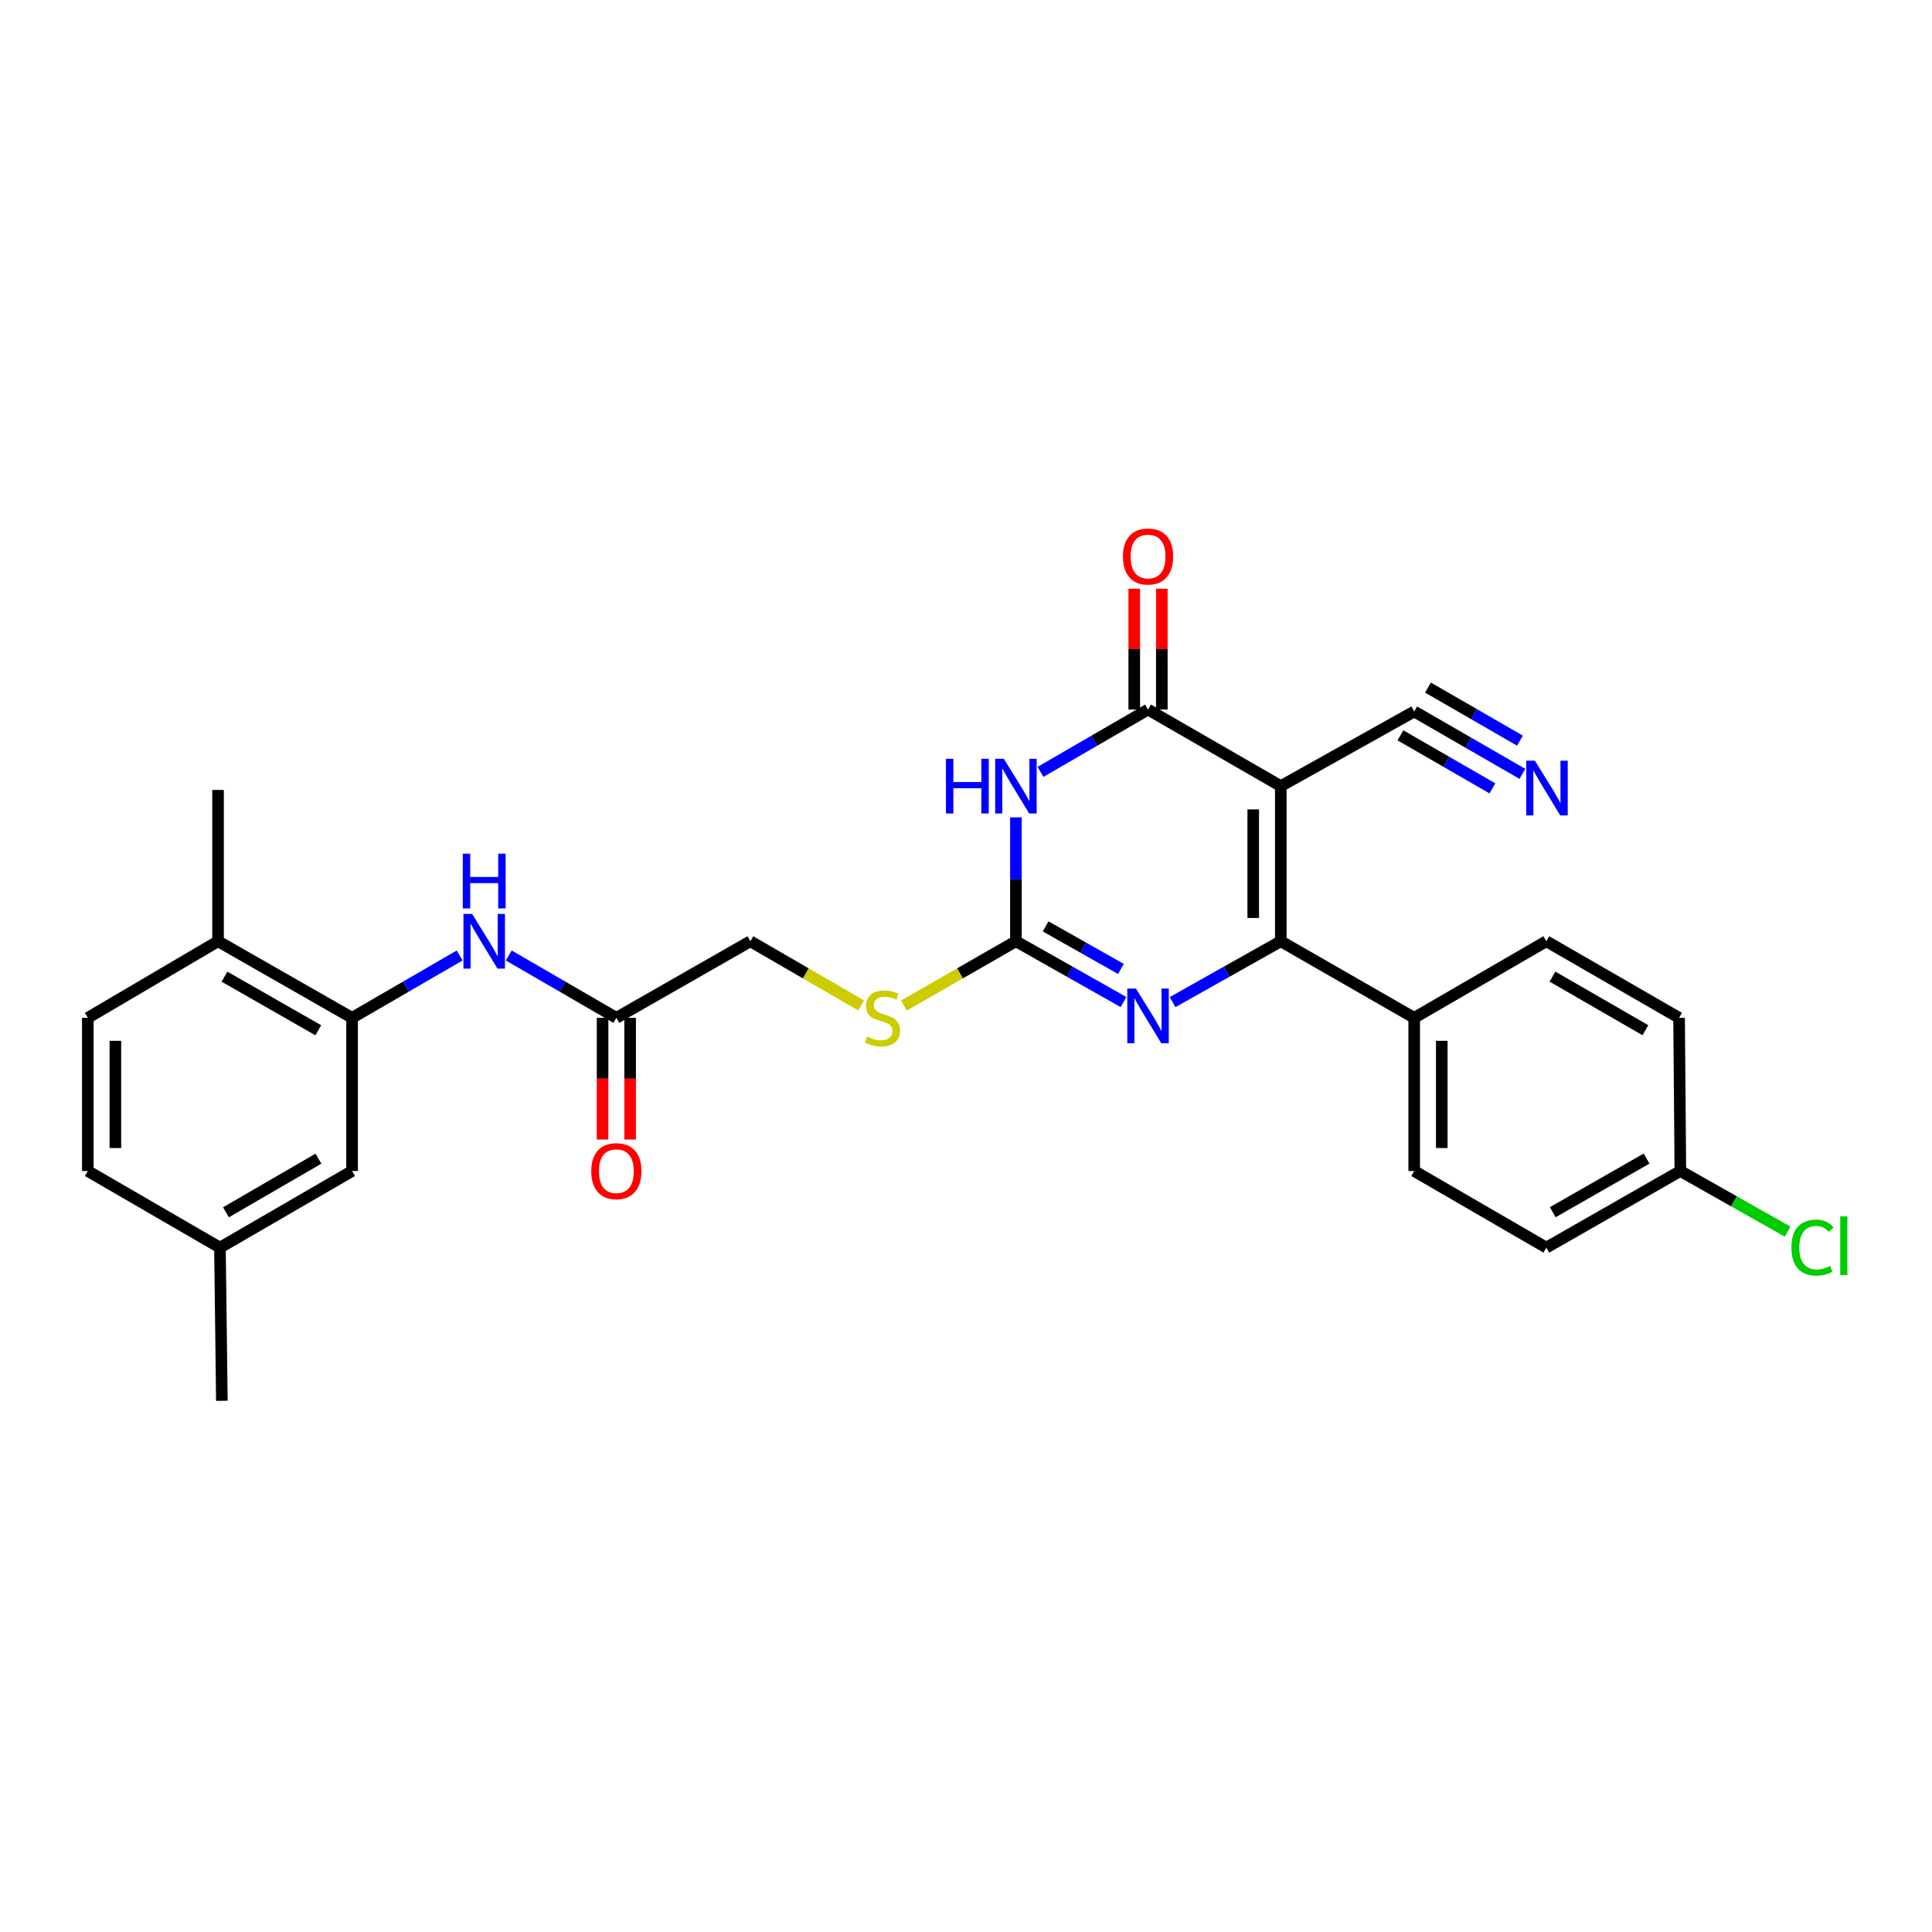 <?xml version='1.0' encoding='iso-8859-1'?>
<svg version='1.1' baseProfile='full'
              xmlns='http://www.w3.org/2000/svg'
                      xmlns:rdkit='http://www.rdkit.org/xml'
                      xmlns:xlink='http://www.w3.org/1999/xlink'
                  xml:space='preserve'
width='1000px' height='1000px' viewBox='0 0 1000 1000'>
<!-- END OF HEADER -->
<rect style='opacity:1.0;fill:#FFFFFF;stroke:none' width='1000' height='1000' x='0' y='0'> </rect>
<path class='bond-0' d='M 662.934,406.899 L 662.934,487.188' style='fill:none;fill-rule:evenodd;stroke:#000000;stroke-width:6px;stroke-linecap:butt;stroke-linejoin:miter;stroke-opacity:1' />
<path class='bond-0' d='M 648.671,418.943 L 648.671,475.144' style='fill:none;fill-rule:evenodd;stroke:#000000;stroke-width:6px;stroke-linecap:butt;stroke-linejoin:miter;stroke-opacity:1' />
<path class='bond-2' d='M 662.934,406.899 L 594.223,367.262' style='fill:none;fill-rule:evenodd;stroke:#000000;stroke-width:6px;stroke-linecap:butt;stroke-linejoin:miter;stroke-opacity:1' />
<path class='bond-5' d='M 662.934,406.899 L 731.994,368.253' style='fill:none;fill-rule:evenodd;stroke:#000000;stroke-width:6px;stroke-linecap:butt;stroke-linejoin:miter;stroke-opacity:1' />
<path class='bond-3' d='M 662.934,487.188 L 634.934,502.94' style='fill:none;fill-rule:evenodd;stroke:#000000;stroke-width:6px;stroke-linecap:butt;stroke-linejoin:miter;stroke-opacity:1' />
<path class='bond-3' d='M 634.934,502.94 L 606.934,518.691' style='fill:none;fill-rule:evenodd;stroke:#0000FF;stroke-width:6px;stroke-linecap:butt;stroke-linejoin:miter;stroke-opacity:1' />
<path class='bond-9' d='M 662.934,487.188 L 731.994,526.833' style='fill:none;fill-rule:evenodd;stroke:#000000;stroke-width:6px;stroke-linecap:butt;stroke-linejoin:miter;stroke-opacity:1' />
<path class='bond-1' d='M 538.553,399.529 L 566.388,383.396' style='fill:none;fill-rule:evenodd;stroke:#0000FF;stroke-width:6px;stroke-linecap:butt;stroke-linejoin:miter;stroke-opacity:1' />
<path class='bond-1' d='M 566.388,383.396 L 594.223,367.262' style='fill:none;fill-rule:evenodd;stroke:#000000;stroke-width:6px;stroke-linecap:butt;stroke-linejoin:miter;stroke-opacity:1' />
<path class='bond-4' d='M 525.837,423.067 L 525.837,455.127' style='fill:none;fill-rule:evenodd;stroke:#0000FF;stroke-width:6px;stroke-linecap:butt;stroke-linejoin:miter;stroke-opacity:1' />
<path class='bond-4' d='M 525.837,455.127 L 525.837,487.188' style='fill:none;fill-rule:evenodd;stroke:#000000;stroke-width:6px;stroke-linecap:butt;stroke-linejoin:miter;stroke-opacity:1' />
<path class='bond-12' d='M 601.355,367.262 L 601.355,335.985' style='fill:none;fill-rule:evenodd;stroke:#000000;stroke-width:6px;stroke-linecap:butt;stroke-linejoin:miter;stroke-opacity:1' />
<path class='bond-12' d='M 601.355,335.985 L 601.355,304.707' style='fill:none;fill-rule:evenodd;stroke:#FF0000;stroke-width:6px;stroke-linecap:butt;stroke-linejoin:miter;stroke-opacity:1' />
<path class='bond-12' d='M 587.091,367.262 L 587.091,335.985' style='fill:none;fill-rule:evenodd;stroke:#000000;stroke-width:6px;stroke-linecap:butt;stroke-linejoin:miter;stroke-opacity:1' />
<path class='bond-12' d='M 587.091,335.985 L 587.091,304.707' style='fill:none;fill-rule:evenodd;stroke:#FF0000;stroke-width:6px;stroke-linecap:butt;stroke-linejoin:miter;stroke-opacity:1' />
<path class='bond-28' d='M 581.519,518.661 L 553.678,502.925' style='fill:none;fill-rule:evenodd;stroke:#0000FF;stroke-width:6px;stroke-linecap:butt;stroke-linejoin:miter;stroke-opacity:1' />
<path class='bond-28' d='M 553.678,502.925 L 525.837,487.188' style='fill:none;fill-rule:evenodd;stroke:#000000;stroke-width:6px;stroke-linecap:butt;stroke-linejoin:miter;stroke-opacity:1' />
<path class='bond-28' d='M 580.186,501.523 L 560.697,490.507' style='fill:none;fill-rule:evenodd;stroke:#0000FF;stroke-width:6px;stroke-linecap:butt;stroke-linejoin:miter;stroke-opacity:1' />
<path class='bond-28' d='M 560.697,490.507 L 541.208,479.492' style='fill:none;fill-rule:evenodd;stroke:#000000;stroke-width:6px;stroke-linecap:butt;stroke-linejoin:miter;stroke-opacity:1' />
<path class='bond-11' d='M 525.837,487.188 L 496.843,503.833' style='fill:none;fill-rule:evenodd;stroke:#000000;stroke-width:6px;stroke-linecap:butt;stroke-linejoin:miter;stroke-opacity:1' />
<path class='bond-11' d='M 496.843,503.833 L 467.848,520.477' style='fill:none;fill-rule:evenodd;stroke:#CCCC00;stroke-width:6px;stroke-linecap:butt;stroke-linejoin:miter;stroke-opacity:1' />
<path class='bond-8' d='M 731.994,368.253 L 759.992,384.402' style='fill:none;fill-rule:evenodd;stroke:#000000;stroke-width:6px;stroke-linecap:butt;stroke-linejoin:miter;stroke-opacity:1' />
<path class='bond-8' d='M 759.992,384.402 L 787.99,400.551' style='fill:none;fill-rule:evenodd;stroke:#0000FF;stroke-width:6px;stroke-linecap:butt;stroke-linejoin:miter;stroke-opacity:1' />
<path class='bond-8' d='M 724.867,380.609 L 748.665,394.335' style='fill:none;fill-rule:evenodd;stroke:#000000;stroke-width:6px;stroke-linecap:butt;stroke-linejoin:miter;stroke-opacity:1' />
<path class='bond-8' d='M 748.665,394.335 L 772.464,408.062' style='fill:none;fill-rule:evenodd;stroke:#0000FF;stroke-width:6px;stroke-linecap:butt;stroke-linejoin:miter;stroke-opacity:1' />
<path class='bond-8' d='M 739.121,355.897 L 762.919,369.624' style='fill:none;fill-rule:evenodd;stroke:#000000;stroke-width:6px;stroke-linecap:butt;stroke-linejoin:miter;stroke-opacity:1' />
<path class='bond-8' d='M 762.919,369.624 L 786.717,383.351' style='fill:none;fill-rule:evenodd;stroke:#0000FF;stroke-width:6px;stroke-linecap:butt;stroke-linejoin:miter;stroke-opacity:1' />
<path class='bond-6' d='M 182.235,526.833 L 210.07,510.696' style='fill:none;fill-rule:evenodd;stroke:#000000;stroke-width:6px;stroke-linecap:butt;stroke-linejoin:miter;stroke-opacity:1' />
<path class='bond-6' d='M 210.07,510.696 L 237.905,494.56' style='fill:none;fill-rule:evenodd;stroke:#0000FF;stroke-width:6px;stroke-linecap:butt;stroke-linejoin:miter;stroke-opacity:1' />
<path class='bond-13' d='M 182.235,526.833 L 112.858,487.188' style='fill:none;fill-rule:evenodd;stroke:#000000;stroke-width:6px;stroke-linecap:butt;stroke-linejoin:miter;stroke-opacity:1' />
<path class='bond-13' d='M 164.751,533.27 L 116.188,505.519' style='fill:none;fill-rule:evenodd;stroke:#000000;stroke-width:6px;stroke-linecap:butt;stroke-linejoin:miter;stroke-opacity:1' />
<path class='bond-14' d='M 182.235,526.833 L 182.235,606.115' style='fill:none;fill-rule:evenodd;stroke:#000000;stroke-width:6px;stroke-linecap:butt;stroke-linejoin:miter;stroke-opacity:1' />
<path class='bond-7' d='M 263.337,494.558 L 291.18,510.695' style='fill:none;fill-rule:evenodd;stroke:#0000FF;stroke-width:6px;stroke-linecap:butt;stroke-linejoin:miter;stroke-opacity:1' />
<path class='bond-7' d='M 291.18,510.695 L 319.023,526.833' style='fill:none;fill-rule:evenodd;stroke:#000000;stroke-width:6px;stroke-linecap:butt;stroke-linejoin:miter;stroke-opacity:1' />
<path class='bond-16' d='M 731.994,526.833 L 731.994,606.115' style='fill:none;fill-rule:evenodd;stroke:#000000;stroke-width:6px;stroke-linecap:butt;stroke-linejoin:miter;stroke-opacity:1' />
<path class='bond-16' d='M 746.258,538.725 L 746.258,594.222' style='fill:none;fill-rule:evenodd;stroke:#000000;stroke-width:6px;stroke-linecap:butt;stroke-linejoin:miter;stroke-opacity:1' />
<path class='bond-17' d='M 731.994,526.833 L 800.38,487.188' style='fill:none;fill-rule:evenodd;stroke:#000000;stroke-width:6px;stroke-linecap:butt;stroke-linejoin:miter;stroke-opacity:1' />
<path class='bond-10' d='M 319.023,526.833 L 388.391,487.188' style='fill:none;fill-rule:evenodd;stroke:#000000;stroke-width:6px;stroke-linecap:butt;stroke-linejoin:miter;stroke-opacity:1' />
<path class='bond-15' d='M 311.891,526.833 L 311.891,558.323' style='fill:none;fill-rule:evenodd;stroke:#000000;stroke-width:6px;stroke-linecap:butt;stroke-linejoin:miter;stroke-opacity:1' />
<path class='bond-15' d='M 311.891,558.323 L 311.891,589.813' style='fill:none;fill-rule:evenodd;stroke:#FF0000;stroke-width:6px;stroke-linecap:butt;stroke-linejoin:miter;stroke-opacity:1' />
<path class='bond-15' d='M 326.155,526.833 L 326.155,558.323' style='fill:none;fill-rule:evenodd;stroke:#000000;stroke-width:6px;stroke-linecap:butt;stroke-linejoin:miter;stroke-opacity:1' />
<path class='bond-15' d='M 326.155,558.323 L 326.155,589.813' style='fill:none;fill-rule:evenodd;stroke:#FF0000;stroke-width:6px;stroke-linecap:butt;stroke-linejoin:miter;stroke-opacity:1' />
<path class='bond-19' d='M 445.721,520.423 L 417.056,503.805' style='fill:none;fill-rule:evenodd;stroke:#CCCC00;stroke-width:6px;stroke-linecap:butt;stroke-linejoin:miter;stroke-opacity:1' />
<path class='bond-19' d='M 417.056,503.805 L 388.391,487.188' style='fill:none;fill-rule:evenodd;stroke:#000000;stroke-width:6px;stroke-linecap:butt;stroke-linejoin:miter;stroke-opacity:1' />
<path class='bond-18' d='M 112.858,487.188 L 45.455,526.833' style='fill:none;fill-rule:evenodd;stroke:#000000;stroke-width:6px;stroke-linecap:butt;stroke-linejoin:miter;stroke-opacity:1' />
<path class='bond-26' d='M 112.858,487.188 L 112.858,408.881' style='fill:none;fill-rule:evenodd;stroke:#000000;stroke-width:6px;stroke-linecap:butt;stroke-linejoin:miter;stroke-opacity:1' />
<path class='bond-20' d='M 182.235,606.115 L 113.849,645.767' style='fill:none;fill-rule:evenodd;stroke:#000000;stroke-width:6px;stroke-linecap:butt;stroke-linejoin:miter;stroke-opacity:1' />
<path class='bond-20' d='M 164.822,599.723 L 116.952,627.48' style='fill:none;fill-rule:evenodd;stroke:#000000;stroke-width:6px;stroke-linecap:butt;stroke-linejoin:miter;stroke-opacity:1' />
<path class='bond-22' d='M 731.994,606.115 L 800.38,645.767' style='fill:none;fill-rule:evenodd;stroke:#000000;stroke-width:6px;stroke-linecap:butt;stroke-linejoin:miter;stroke-opacity:1' />
<path class='bond-23' d='M 800.38,487.188 L 869.091,526.833' style='fill:none;fill-rule:evenodd;stroke:#000000;stroke-width:6px;stroke-linecap:butt;stroke-linejoin:miter;stroke-opacity:1' />
<path class='bond-23' d='M 803.558,505.489 L 851.656,533.241' style='fill:none;fill-rule:evenodd;stroke:#000000;stroke-width:6px;stroke-linecap:butt;stroke-linejoin:miter;stroke-opacity:1' />
<path class='bond-30' d='M 45.455,526.833 L 45.455,606.115' style='fill:none;fill-rule:evenodd;stroke:#000000;stroke-width:6px;stroke-linecap:butt;stroke-linejoin:miter;stroke-opacity:1' />
<path class='bond-30' d='M 59.718,538.725 L 59.718,594.222' style='fill:none;fill-rule:evenodd;stroke:#000000;stroke-width:6px;stroke-linecap:butt;stroke-linejoin:miter;stroke-opacity:1' />
<path class='bond-24' d='M 113.849,645.767 L 45.455,606.115' style='fill:none;fill-rule:evenodd;stroke:#000000;stroke-width:6px;stroke-linecap:butt;stroke-linejoin:miter;stroke-opacity:1' />
<path class='bond-27' d='M 113.849,645.767 L 114.839,725.049' style='fill:none;fill-rule:evenodd;stroke:#000000;stroke-width:6px;stroke-linecap:butt;stroke-linejoin:miter;stroke-opacity:1' />
<path class='bond-21' d='M 869.749,606.115 L 869.091,526.833' style='fill:none;fill-rule:evenodd;stroke:#000000;stroke-width:6px;stroke-linecap:butt;stroke-linejoin:miter;stroke-opacity:1' />
<path class='bond-25' d='M 869.749,606.115 L 897.508,621.804' style='fill:none;fill-rule:evenodd;stroke:#000000;stroke-width:6px;stroke-linecap:butt;stroke-linejoin:miter;stroke-opacity:1' />
<path class='bond-25' d='M 897.508,621.804 L 925.266,637.494' style='fill:none;fill-rule:evenodd;stroke:#00CC00;stroke-width:6px;stroke-linecap:butt;stroke-linejoin:miter;stroke-opacity:1' />
<path class='bond-29' d='M 869.749,606.115 L 800.38,645.767' style='fill:none;fill-rule:evenodd;stroke:#000000;stroke-width:6px;stroke-linecap:butt;stroke-linejoin:miter;stroke-opacity:1' />
<path class='bond-29' d='M 852.265,599.679 L 803.707,627.436' style='fill:none;fill-rule:evenodd;stroke:#000000;stroke-width:6px;stroke-linecap:butt;stroke-linejoin:miter;stroke-opacity:1' />
<path  class='atom-2' d='M 489.617 392.739
L 493.457 392.739
L 493.457 404.779
L 507.937 404.779
L 507.937 392.739
L 511.777 392.739
L 511.777 421.059
L 507.937 421.059
L 507.937 407.979
L 493.457 407.979
L 493.457 421.059
L 489.617 421.059
L 489.617 392.739
' fill='#0000FF'/>
<path  class='atom-2' d='M 519.577 392.739
L 528.857 407.739
Q 529.777 409.219, 531.257 411.899
Q 532.737 414.579, 532.817 414.739
L 532.817 392.739
L 536.577 392.739
L 536.577 421.059
L 532.697 421.059
L 522.737 404.659
Q 521.577 402.739, 520.337 400.539
Q 519.137 398.339, 518.777 397.659
L 518.777 421.059
L 515.097 421.059
L 515.097 392.739
L 519.577 392.739
' fill='#0000FF'/>
<path  class='atom-4' d='M 587.963 511.682
L 597.243 526.682
Q 598.163 528.162, 599.643 530.842
Q 601.123 533.522, 601.203 533.682
L 601.203 511.682
L 604.963 511.682
L 604.963 540.002
L 601.083 540.002
L 591.123 523.602
Q 589.963 521.682, 588.723 519.482
Q 587.523 517.282, 587.163 516.602
L 587.163 540.002
L 583.483 540.002
L 583.483 511.682
L 587.963 511.682
' fill='#0000FF'/>
<path  class='atom-8' d='M 244.361 473.028
L 253.641 488.028
Q 254.561 489.508, 256.041 492.188
Q 257.521 494.868, 257.601 495.028
L 257.601 473.028
L 261.361 473.028
L 261.361 501.348
L 257.481 501.348
L 247.521 484.948
Q 246.361 483.028, 245.121 480.828
Q 243.921 478.628, 243.561 477.948
L 243.561 501.348
L 239.881 501.348
L 239.881 473.028
L 244.361 473.028
' fill='#0000FF'/>
<path  class='atom-8' d='M 239.541 441.876
L 243.381 441.876
L 243.381 453.916
L 257.861 453.916
L 257.861 441.876
L 261.701 441.876
L 261.701 470.196
L 257.861 470.196
L 257.861 457.116
L 243.381 457.116
L 243.381 470.196
L 239.541 470.196
L 239.541 441.876
' fill='#0000FF'/>
<path  class='atom-9' d='M 794.453 393.73
L 803.733 408.73
Q 804.653 410.21, 806.133 412.89
Q 807.613 415.57, 807.693 415.73
L 807.693 393.73
L 811.453 393.73
L 811.453 422.05
L 807.573 422.05
L 797.613 405.65
Q 796.453 403.73, 795.213 401.53
Q 794.013 399.33, 793.653 398.65
L 793.653 422.05
L 789.973 422.05
L 789.973 393.73
L 794.453 393.73
' fill='#0000FF'/>
<path  class='atom-12' d='M 448.778 536.553
Q 449.098 536.673, 450.418 537.233
Q 451.738 537.793, 453.178 538.153
Q 454.658 538.473, 456.098 538.473
Q 458.778 538.473, 460.338 537.193
Q 461.898 535.873, 461.898 533.593
Q 461.898 532.033, 461.098 531.073
Q 460.338 530.113, 459.138 529.593
Q 457.938 529.073, 455.938 528.473
Q 453.418 527.713, 451.898 526.993
Q 450.418 526.273, 449.338 524.753
Q 448.298 523.233, 448.298 520.673
Q 448.298 517.113, 450.698 514.913
Q 453.138 512.713, 457.938 512.713
Q 461.218 512.713, 464.938 514.273
L 464.018 517.353
Q 460.618 515.953, 458.058 515.953
Q 455.298 515.953, 453.778 517.113
Q 452.258 518.233, 452.298 520.193
Q 452.298 521.713, 453.058 522.633
Q 453.858 523.553, 454.978 524.073
Q 456.138 524.593, 458.058 525.193
Q 460.618 525.993, 462.138 526.793
Q 463.658 527.593, 464.738 529.233
Q 465.858 530.833, 465.858 533.593
Q 465.858 537.513, 463.218 539.633
Q 460.618 541.713, 456.258 541.713
Q 453.738 541.713, 451.818 541.153
Q 449.938 540.633, 447.698 539.713
L 448.778 536.553
' fill='#CCCC00'/>
<path  class='atom-13' d='M 581.223 288.045
Q 581.223 281.245, 584.583 277.445
Q 587.943 273.645, 594.223 273.645
Q 600.503 273.645, 603.863 277.445
Q 607.223 281.245, 607.223 288.045
Q 607.223 294.925, 603.823 298.845
Q 600.423 302.725, 594.223 302.725
Q 587.983 302.725, 584.583 298.845
Q 581.223 294.965, 581.223 288.045
M 594.223 299.525
Q 598.543 299.525, 600.863 296.645
Q 603.223 293.725, 603.223 288.045
Q 603.223 282.485, 600.863 279.685
Q 598.543 276.845, 594.223 276.845
Q 589.903 276.845, 587.543 279.645
Q 585.223 282.445, 585.223 288.045
Q 585.223 293.765, 587.543 296.645
Q 589.903 299.525, 594.223 299.525
' fill='#FF0000'/>
<path  class='atom-16' d='M 306.023 606.195
Q 306.023 599.395, 309.383 595.595
Q 312.743 591.795, 319.023 591.795
Q 325.303 591.795, 328.663 595.595
Q 332.023 599.395, 332.023 606.195
Q 332.023 613.075, 328.623 616.995
Q 325.223 620.875, 319.023 620.875
Q 312.783 620.875, 309.383 616.995
Q 306.023 613.115, 306.023 606.195
M 319.023 617.675
Q 323.343 617.675, 325.663 614.795
Q 328.023 611.875, 328.023 606.195
Q 328.023 600.635, 325.663 597.835
Q 323.343 594.995, 319.023 594.995
Q 314.703 594.995, 312.343 597.795
Q 310.023 600.595, 310.023 606.195
Q 310.023 611.915, 312.343 614.795
Q 314.703 617.675, 319.023 617.675
' fill='#FF0000'/>
<path  class='atom-26' d='M 927.231 645.757
Q 927.231 638.717, 930.511 635.037
Q 933.831 631.317, 940.111 631.317
Q 945.951 631.317, 949.071 635.437
L 946.431 637.597
Q 944.151 634.597, 940.111 634.597
Q 935.831 634.597, 933.551 637.477
Q 931.311 640.317, 931.311 645.757
Q 931.311 651.357, 933.631 654.237
Q 935.991 657.117, 940.551 657.117
Q 943.671 657.117, 947.311 655.237
L 948.431 658.237
Q 946.951 659.197, 944.711 659.757
Q 942.471 660.317, 939.991 660.317
Q 933.831 660.317, 930.511 656.557
Q 927.231 652.797, 927.231 645.757
' fill='#00CC00'/>
<path  class='atom-26' d='M 952.511 629.597
L 956.191 629.597
L 956.191 659.957
L 952.511 659.957
L 952.511 629.597
' fill='#00CC00'/>
</svg>
